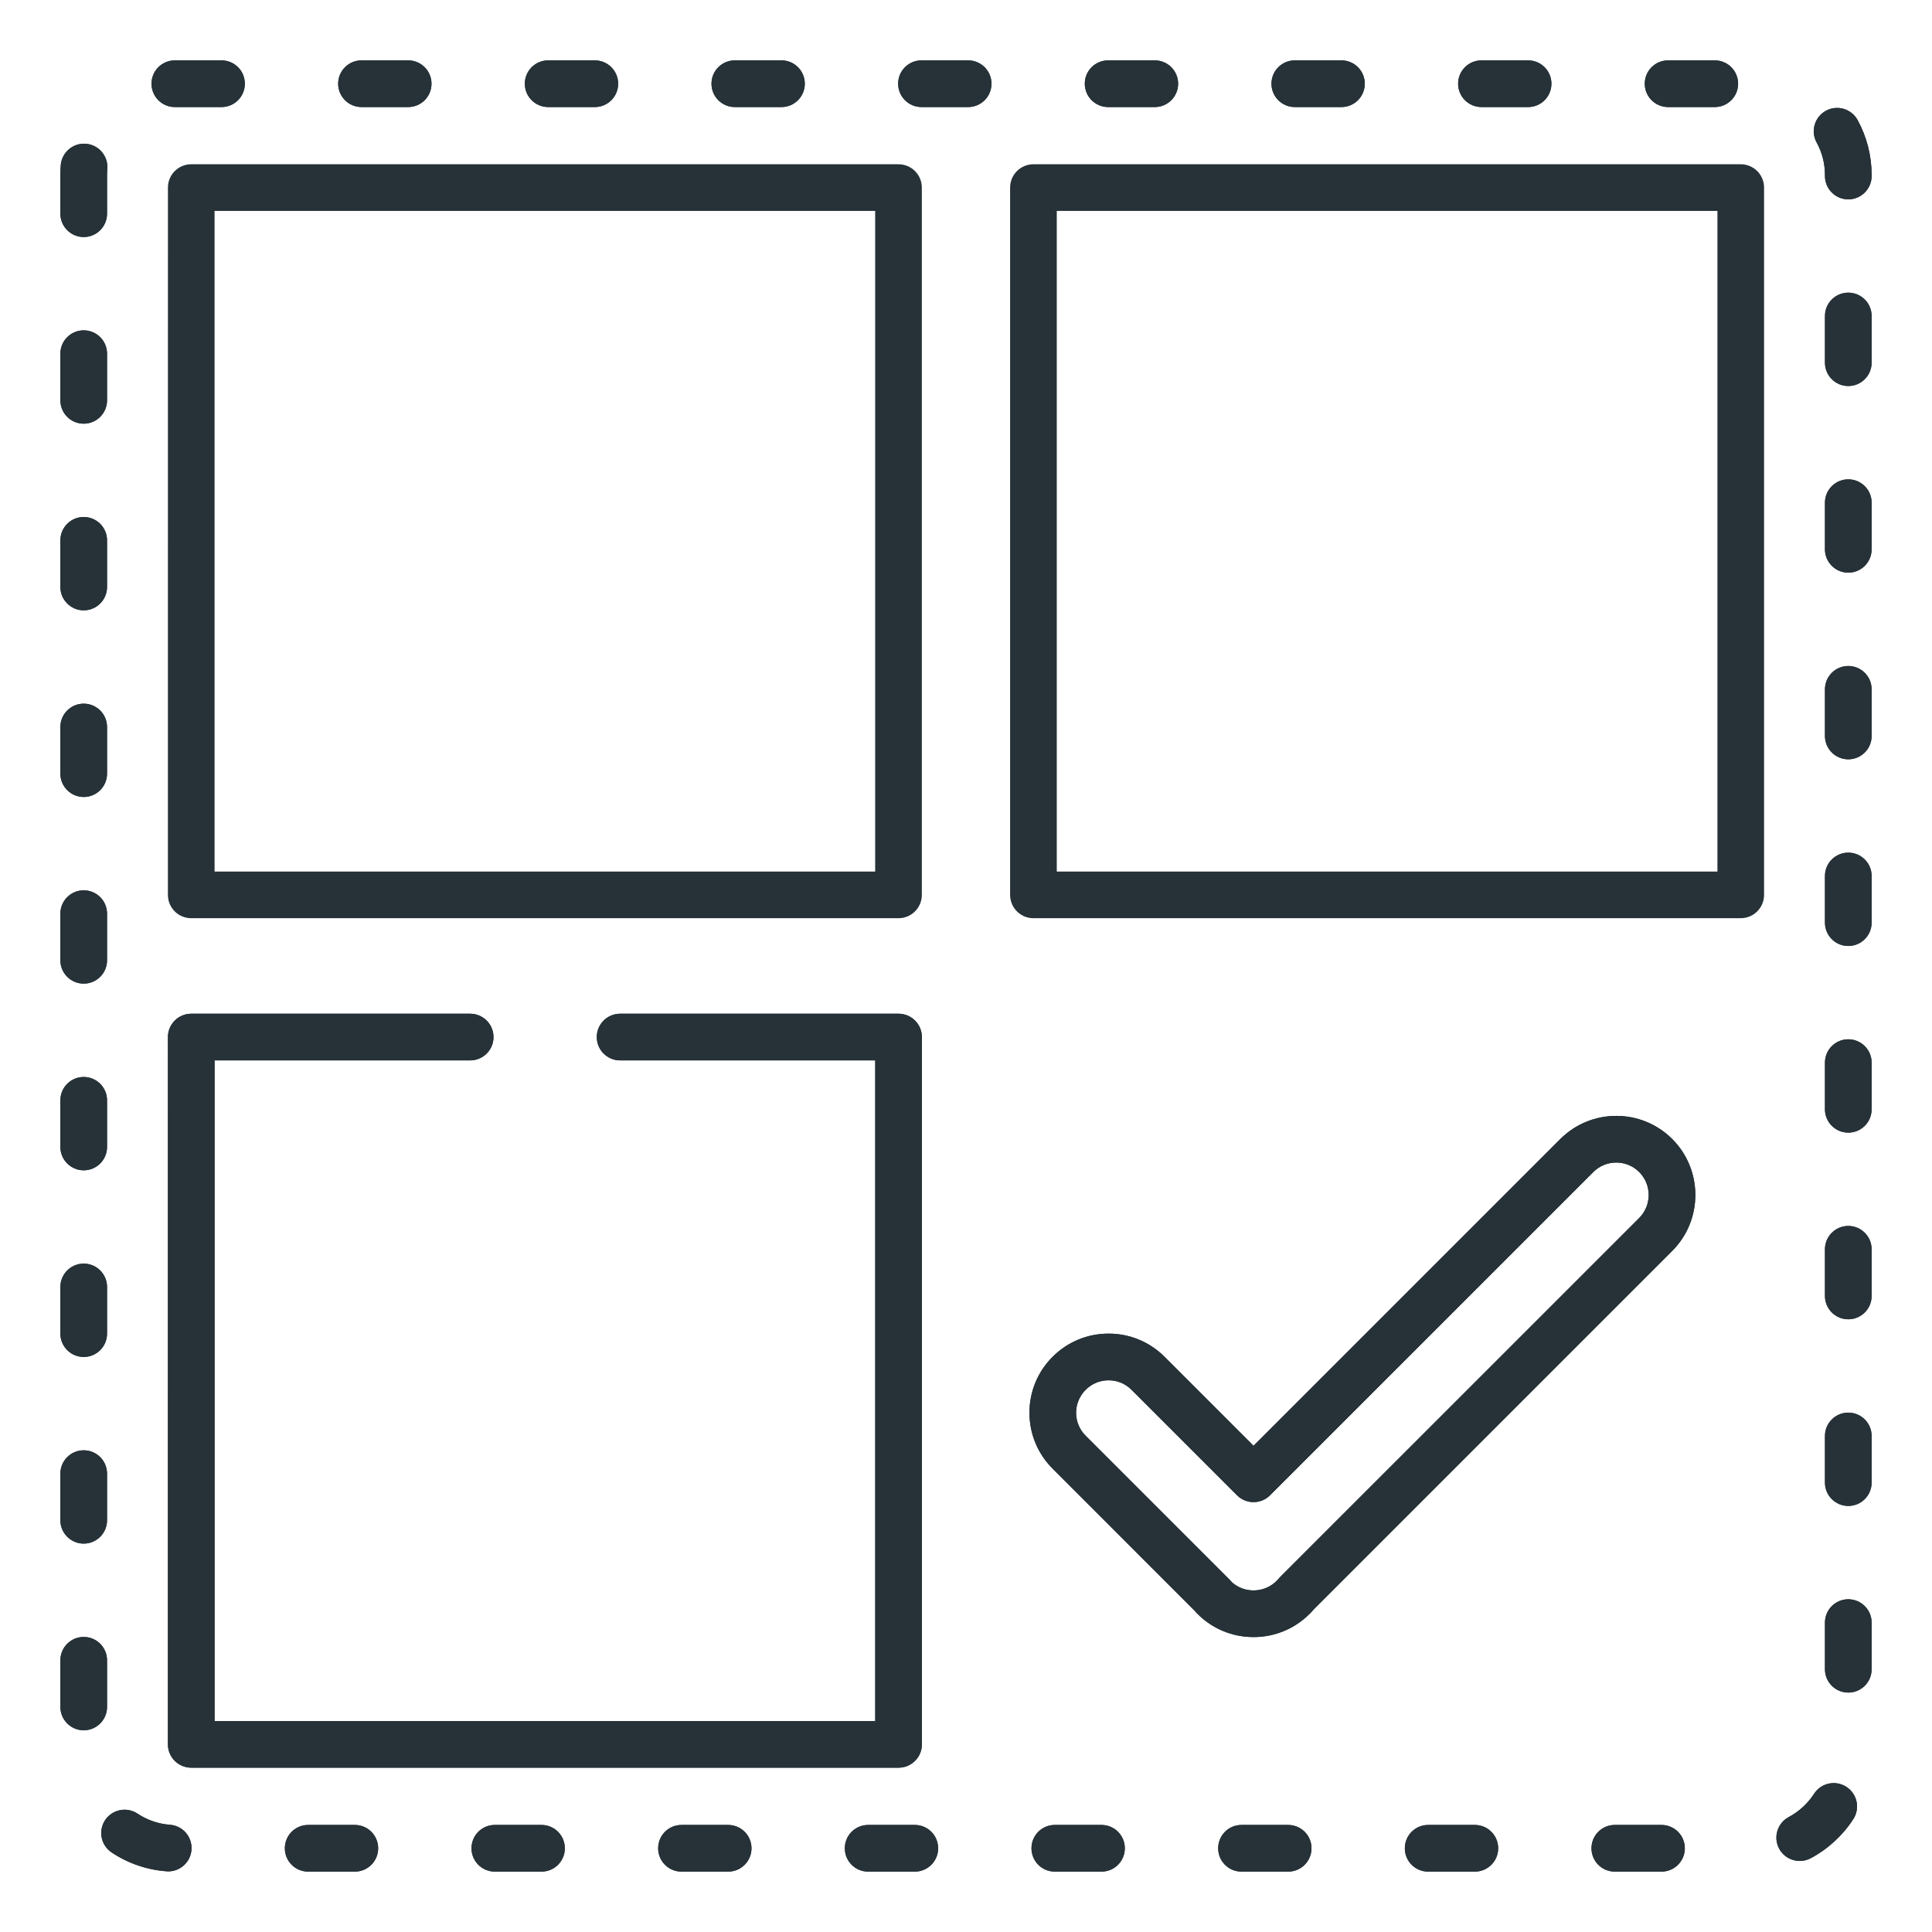 <svg width="64" height="64" viewBox="0 0 64 64" fill="none" xmlns="http://www.w3.org/2000/svg">
<path fill-rule="evenodd" clip-rule="evenodd" d="M7.338 3.546H5.792C5.365 3.546 5.019 3.2 5.019 2.773C5.019 2.346 5.365 2 5.792 2H7.338C7.765 2 8.111 2.346 8.111 2.773C8.111 3.2 7.765 3.546 7.338 3.546ZM13.521 3.546H11.975C11.549 3.546 11.202 3.2 11.202 2.773C11.202 2.346 11.549 2 11.975 2H13.521C13.948 2 14.294 2.346 14.294 2.773C14.294 3.2 13.948 3.546 13.521 3.546ZM19.704 3.546H18.159C17.732 3.546 17.386 3.2 17.386 2.773C17.386 2.346 17.732 2 18.159 2H19.704C20.131 2 20.477 2.346 20.477 2.773C20.477 3.2 20.131 3.546 19.704 3.546ZM25.888 3.546H24.342C23.915 3.546 23.569 3.2 23.569 2.773C23.569 2.346 23.915 2 24.342 2H25.888C26.314 2 26.66 2.346 26.66 2.773C26.661 3.2 26.314 3.546 25.888 3.546ZM32.071 3.546H30.525C30.099 3.546 29.752 3.2 29.752 2.773C29.752 2.346 30.098 2 30.525 2H32.071C32.498 2 32.844 2.346 32.844 2.773C32.844 3.2 32.498 3.546 32.071 3.546ZM38.254 3.546H36.708C36.282 3.546 35.935 3.2 35.935 2.773C35.935 2.346 36.282 2 36.708 2H38.254C38.681 2 39.027 2.346 39.027 2.773C39.027 3.2 38.681 3.546 38.254 3.546ZM44.437 3.546H42.892C42.465 3.546 42.119 3.2 42.119 2.773C42.119 2.346 42.465 2 42.892 2H44.437C44.864 2 45.21 2.346 45.21 2.773C45.21 3.2 44.864 3.546 44.437 3.546ZM50.621 3.546H49.075C48.648 3.546 48.302 3.2 48.302 2.773C48.302 2.346 48.648 2 49.075 2H50.621C51.047 2 51.393 2.346 51.393 2.773C51.393 3.2 51.047 3.546 50.621 3.546ZM56.804 3.546H55.258C54.831 3.546 54.485 3.2 54.485 2.773C54.485 2.346 54.831 2 55.258 2H56.804C57.231 2 57.577 2.346 57.577 2.773C57.577 3.2 57.23 3.546 56.804 3.546ZM61.227 6.604C60.8 6.604 60.454 6.257 60.454 5.831L60.454 5.792C60.454 5.418 60.359 5.047 60.179 4.72C59.973 4.346 60.11 3.876 60.485 3.67C60.858 3.465 61.328 3.602 61.535 3.976C61.839 4.53 62 5.159 62 5.792L62 5.831C62 6.257 61.654 6.604 61.227 6.604ZM2.773 7.852C2.347 7.852 2 7.505 2 7.079L2 5.792C2 5.683 2.005 5.575 2.013 5.467C2.05 5.042 2.425 4.726 2.85 4.763C3.275 4.8 3.591 5.174 3.554 5.599C3.549 5.663 3.546 5.728 3.546 5.792L3.546 7.079C3.546 7.505 3.2 7.852 2.773 7.852ZM61.227 12.787C60.8 12.787 60.454 12.441 60.454 12.014L60.454 10.468C60.454 10.041 60.8 9.695 61.227 9.695C61.654 9.695 62 10.041 62 10.468L62 12.014C62 12.441 61.654 12.787 61.227 12.787ZM2.773 14.035C2.347 14.035 2 13.689 2 13.262L2 11.716C2 11.289 2.346 10.943 2.773 10.943C3.2 10.943 3.546 11.289 3.546 11.716L3.546 13.262C3.546 13.689 3.2 14.035 2.773 14.035ZM61.227 18.97C60.8 18.97 60.454 18.624 60.454 18.197L60.454 16.651C60.454 16.225 60.8 15.879 61.227 15.879C61.654 15.879 62 16.225 62 16.651L62 18.197C62 18.624 61.654 18.97 61.227 18.97ZM2.773 20.218C2.347 20.218 2 19.872 2 19.445L2 17.899C2 17.473 2.346 17.126 2.773 17.126C3.2 17.126 3.546 17.473 3.546 17.899L3.546 19.445C3.546 19.872 3.2 20.218 2.773 20.218ZM61.227 25.153C60.8 25.153 60.454 24.807 60.454 24.381L60.454 22.835C60.454 22.408 60.8 22.062 61.227 22.062C61.654 22.062 62 22.408 62 22.835L62 24.381C62 24.807 61.654 25.153 61.227 25.153ZM2.773 26.401C2.347 26.401 2 26.055 2 25.628L2 24.083C2 23.656 2.346 23.31 2.773 23.31C3.2 23.31 3.546 23.656 3.546 24.083L3.546 25.628C3.546 26.055 3.2 26.401 2.773 26.401ZM61.227 31.337C60.8 31.337 60.454 30.99 60.454 30.564L60.454 29.018C60.454 28.591 60.8 28.245 61.227 28.245C61.654 28.245 62 28.591 62 29.018L62 30.564C62 30.99 61.654 31.337 61.227 31.337ZM2.773 32.584C2.347 32.584 2 32.238 2 31.812L2 30.266C2 29.839 2.346 29.493 2.773 29.493C3.2 29.493 3.546 29.839 3.546 30.266L3.546 31.812C3.546 32.238 3.2 32.584 2.773 32.584ZM61.227 37.52C60.8 37.52 60.454 37.174 60.454 36.747L60.454 35.201C60.454 34.774 60.8 34.428 61.227 34.428C61.654 34.428 62 34.774 62 35.201L62 36.747C62 37.174 61.654 37.52 61.227 37.52ZM2.773 38.768C2.347 38.768 2 38.422 2 37.995L2 36.449C2 36.022 2.346 35.676 2.773 35.676C3.2 35.676 3.546 36.022 3.546 36.449L3.546 37.995C3.546 38.422 3.2 38.768 2.773 38.768ZM61.227 43.703C60.8 43.703 60.454 43.357 60.454 42.93L60.454 41.384C60.454 40.958 60.8 40.611 61.227 40.611C61.654 40.611 62 40.958 62 41.384L62 42.93C62 43.357 61.654 43.703 61.227 43.703ZM2.773 44.951C2.347 44.951 2 44.605 2 44.178L2 42.632C2 42.206 2.346 41.859 2.773 41.859C3.2 41.859 3.546 42.206 3.546 42.632L3.546 44.178C3.546 44.605 3.2 44.951 2.773 44.951ZM61.227 49.886C60.8 49.886 60.454 49.54 60.454 49.113L60.454 47.568C60.454 47.141 60.8 46.795 61.227 46.795C61.654 46.795 62 47.141 62 47.568L62 49.113C62 49.54 61.654 49.886 61.227 49.886ZM2.773 51.134C2.347 51.134 2 50.788 2 50.361L2 48.816C2 48.389 2.346 48.043 2.773 48.043C3.2 48.043 3.546 48.389 3.546 48.816L3.546 50.361C3.546 50.788 3.2 51.134 2.773 51.134ZM61.227 56.069C60.8 56.069 60.454 55.723 60.454 55.297L60.454 53.751C60.454 53.324 60.8 52.978 61.227 52.978C61.654 52.978 62 53.324 62 53.751L62 55.297C62 55.723 61.654 56.069 61.227 56.069ZM2.773 57.318C2.347 57.318 2 56.971 2 56.545L2 54.999C2 54.572 2.346 54.226 2.773 54.226C3.2 54.226 3.546 54.572 3.546 54.999L3.546 56.545C3.546 56.971 3.2 57.318 2.773 57.318ZM59.619 61.647C59.342 61.647 59.074 61.499 58.936 61.238C58.735 60.862 58.878 60.393 59.255 60.192C59.594 60.011 59.884 59.744 60.095 59.42C60.327 59.061 60.805 58.96 61.164 59.192C61.522 59.424 61.625 59.902 61.393 60.261C61.04 60.805 60.552 61.253 59.981 61.557C59.865 61.618 59.741 61.647 59.619 61.647ZM5.573 61.992C5.554 61.992 5.534 61.99 5.517 61.989C4.869 61.942 4.24 61.726 3.699 61.365C3.343 61.129 3.246 60.649 3.483 60.293C3.72 59.939 4.199 59.842 4.555 60.079C4.876 60.291 5.246 60.42 5.628 60.448C6.055 60.478 6.373 60.849 6.343 61.275C6.314 61.681 5.974 61.992 5.573 61.992ZM11.755 62H10.209C9.782 62 9.436 61.654 9.436 61.227C9.436 60.799 9.782 60.454 10.209 60.454H11.755C12.181 60.454 12.527 60.799 12.527 61.227C12.528 61.654 12.181 62 11.755 62ZM17.938 62H16.392C15.966 62 15.619 61.654 15.619 61.227C15.619 60.799 15.965 60.454 16.392 60.454H17.938C18.365 60.454 18.711 60.799 18.711 61.227C18.711 61.654 18.365 62 17.938 62ZM24.121 62H22.575C22.149 62 21.802 61.654 21.802 61.227C21.803 60.799 22.149 60.454 22.575 60.454H24.121C24.548 60.454 24.894 60.799 24.894 61.227C24.894 61.654 24.548 62 24.121 62ZM30.305 62H28.759C28.332 62 27.986 61.654 27.986 61.227C27.986 60.799 28.332 60.454 28.759 60.454H30.305C30.731 60.454 31.077 60.799 31.077 61.227C31.078 61.654 30.731 62 30.305 62ZM36.488 62H34.942C34.515 62 34.169 61.654 34.169 61.227C34.169 60.799 34.515 60.454 34.942 60.454H36.488C36.916 60.454 37.261 60.799 37.261 61.227C37.261 61.654 36.916 62 36.488 62ZM42.672 62H41.127C40.698 62 40.354 61.654 40.354 61.227C40.354 60.799 40.698 60.454 41.127 60.454H42.672C43.099 60.454 43.445 60.799 43.445 61.227C43.446 61.654 43.099 62 42.672 62ZM48.856 62H47.31C46.882 62 46.537 61.654 46.537 61.227C46.537 60.799 46.882 60.454 47.31 60.454H48.856C49.283 60.454 49.629 60.799 49.629 61.227C49.629 61.654 49.282 62 48.856 62ZM55.039 62H53.493C53.065 62 52.72 61.654 52.72 61.227C52.721 60.799 53.065 60.454 53.493 60.454H55.039C55.466 60.454 55.812 60.799 55.812 61.227C55.812 61.654 55.466 62 55.039 62Z" fill="#263238"/>
<path fill-rule="evenodd" clip-rule="evenodd" d="M7.338 3.546H5.792C5.365 3.546 5.019 3.2 5.019 2.773C5.019 2.346 5.365 2 5.792 2H7.338C7.765 2 8.111 2.346 8.111 2.773C8.111 3.2 7.765 3.546 7.338 3.546ZM13.521 3.546H11.975C11.549 3.546 11.202 3.2 11.202 2.773C11.202 2.346 11.549 2 11.975 2H13.521C13.948 2 14.294 2.346 14.294 2.773C14.294 3.2 13.948 3.546 13.521 3.546ZM19.704 3.546H18.159C17.732 3.546 17.386 3.2 17.386 2.773C17.386 2.346 17.732 2 18.159 2H19.704C20.131 2 20.477 2.346 20.477 2.773C20.477 3.2 20.131 3.546 19.704 3.546ZM25.888 3.546H24.342C23.915 3.546 23.569 3.2 23.569 2.773C23.569 2.346 23.915 2 24.342 2H25.888C26.314 2 26.66 2.346 26.66 2.773C26.66 3.2 26.314 3.546 25.888 3.546ZM32.071 3.546H30.525C30.099 3.546 29.752 3.2 29.752 2.773C29.752 2.346 30.098 2 30.525 2H32.071C32.498 2 32.844 2.346 32.844 2.773C32.844 3.2 32.498 3.546 32.071 3.546ZM38.254 3.546H36.708C36.282 3.546 35.935 3.2 35.935 2.773C35.935 2.346 36.282 2 36.708 2H38.254C38.681 2 39.027 2.346 39.027 2.773C39.027 3.2 38.681 3.546 38.254 3.546ZM44.437 3.546H42.892C42.465 3.546 42.119 3.2 42.119 2.773C42.119 2.346 42.465 2 42.892 2H44.437C44.864 2 45.21 2.346 45.21 2.773C45.21 3.2 44.864 3.546 44.437 3.546ZM50.621 3.546H49.075C48.648 3.546 48.302 3.2 48.302 2.773C48.302 2.346 48.648 2 49.075 2H50.621C51.047 2 51.393 2.346 51.393 2.773C51.393 3.2 51.047 3.546 50.621 3.546ZM56.804 3.546H55.258C54.831 3.546 54.485 3.2 54.485 2.773C54.485 2.346 54.831 2 55.258 2H56.804C57.231 2 57.577 2.346 57.577 2.773C57.577 3.2 57.23 3.546 56.804 3.546ZM61.227 6.604C60.8 6.604 60.454 6.257 60.454 5.831L60.454 5.792C60.454 5.418 60.359 5.047 60.179 4.72C59.973 4.346 60.11 3.876 60.485 3.67C60.858 3.465 61.328 3.602 61.535 3.976C61.839 4.53 62 5.159 62 5.792L62 5.831C62 6.257 61.654 6.604 61.227 6.604ZM2.773 7.852C2.347 7.852 2 7.505 2 7.079L2 5.792C2 5.683 2.005 5.575 2.013 5.467C2.05 5.042 2.425 4.726 2.85 4.763C3.275 4.8 3.591 5.174 3.554 5.599C3.549 5.663 3.546 5.728 3.546 5.792L3.546 7.079C3.546 7.505 3.2 7.852 2.773 7.852ZM61.227 12.787C60.8 12.787 60.454 12.441 60.454 12.014L60.454 10.468C60.454 10.041 60.8 9.695 61.227 9.695C61.654 9.695 62 10.041 62 10.468L62 12.014C62 12.441 61.654 12.787 61.227 12.787ZM2.773 14.035C2.347 14.035 2 13.689 2 13.262L2 11.716C2 11.289 2.346 10.943 2.773 10.943C3.2 10.943 3.546 11.289 3.546 11.716L3.546 13.262C3.546 13.689 3.2 14.035 2.773 14.035ZM61.227 18.97C60.8 18.97 60.454 18.624 60.454 18.197L60.454 16.651C60.454 16.225 60.8 15.879 61.227 15.879C61.654 15.879 62 16.225 62 16.651L62 18.197C62 18.624 61.654 18.97 61.227 18.97ZM2.773 20.218C2.347 20.218 2 19.872 2 19.445L2 17.899C2 17.473 2.346 17.126 2.773 17.126C3.2 17.126 3.546 17.473 3.546 17.899L3.546 19.445C3.546 19.872 3.2 20.218 2.773 20.218ZM61.227 25.153C60.8 25.153 60.454 24.807 60.454 24.381L60.454 22.835C60.454 22.408 60.8 22.062 61.227 22.062C61.654 22.062 62 22.408 62 22.835L62 24.381C62 24.807 61.654 25.153 61.227 25.153ZM2.773 26.401C2.347 26.401 2 26.055 2 25.628L2 24.083C2 23.656 2.346 23.31 2.773 23.31C3.2 23.31 3.546 23.656 3.546 24.083L3.546 25.628C3.546 26.055 3.2 26.401 2.773 26.401ZM61.227 31.337C60.8 31.337 60.454 30.99 60.454 30.564L60.454 29.018C60.454 28.591 60.8 28.245 61.227 28.245C61.654 28.245 62 28.591 62 29.018L62 30.564C62 30.99 61.654 31.337 61.227 31.337ZM2.773 32.584C2.347 32.584 2 32.238 2 31.812L2 30.266C2 29.839 2.346 29.493 2.773 29.493C3.2 29.493 3.546 29.839 3.546 30.266L3.546 31.812C3.546 32.238 3.2 32.584 2.773 32.584ZM61.227 37.52C60.8 37.52 60.454 37.174 60.454 36.747L60.454 35.201C60.454 34.774 60.8 34.428 61.227 34.428C61.654 34.428 62 34.774 62 35.201L62 36.747C62 37.174 61.654 37.52 61.227 37.52ZM2.773 38.768C2.347 38.768 2 38.422 2 37.995L2 36.449C2 36.022 2.346 35.676 2.773 35.676C3.2 35.676 3.546 36.022 3.546 36.449L3.546 37.995C3.546 38.422 3.2 38.768 2.773 38.768ZM61.227 43.703C60.8 43.703 60.454 43.357 60.454 42.93L60.454 41.384C60.454 40.958 60.8 40.611 61.227 40.611C61.654 40.611 62 40.958 62 41.384L62 42.93C62 43.357 61.654 43.703 61.227 43.703ZM2.773 44.951C2.347 44.951 2 44.605 2 44.178L2 42.632C2 42.206 2.346 41.859 2.773 41.859C3.2 41.859 3.546 42.206 3.546 42.632L3.546 44.178C3.546 44.605 3.2 44.951 2.773 44.951ZM61.227 49.886C60.8 49.886 60.454 49.54 60.454 49.113L60.454 47.568C60.454 47.141 60.8 46.795 61.227 46.795C61.654 46.795 62 47.141 62 47.568L62 49.113C62 49.54 61.654 49.886 61.227 49.886ZM2.773 51.134C2.347 51.134 2 50.788 2 50.361L2 48.816C2 48.389 2.346 48.043 2.773 48.043C3.2 48.043 3.546 48.389 3.546 48.816L3.546 50.361C3.546 50.788 3.2 51.134 2.773 51.134ZM61.227 56.069C60.8 56.069 60.454 55.723 60.454 55.297L60.454 53.751C60.454 53.324 60.8 52.978 61.227 52.978C61.654 52.978 62 53.324 62 53.751L62 55.297C62 55.723 61.654 56.069 61.227 56.069ZM2.773 57.318C2.347 57.318 2 56.971 2 56.545L2 54.999C2 54.572 2.346 54.226 2.773 54.226C3.2 54.226 3.546 54.572 3.546 54.999L3.546 56.545C3.546 56.971 3.2 57.318 2.773 57.318ZM59.619 61.647C59.342 61.647 59.074 61.499 58.936 61.238C58.735 60.862 58.878 60.393 59.255 60.192C59.594 60.011 59.884 59.744 60.095 59.42C60.327 59.061 60.805 58.96 61.164 59.192C61.522 59.424 61.625 59.902 61.393 60.261C61.04 60.805 60.552 61.253 59.981 61.557C59.865 61.618 59.741 61.647 59.619 61.647ZM5.573 61.992C5.554 61.992 5.534 61.99 5.517 61.989C4.869 61.942 4.24 61.726 3.699 61.365C3.343 61.129 3.246 60.649 3.483 60.293C3.72 59.939 4.199 59.842 4.555 60.079C4.876 60.291 5.246 60.42 5.628 60.448C6.055 60.478 6.373 60.849 6.343 61.275C6.314 61.681 5.974 61.992 5.573 61.992ZM11.755 62H10.209C9.782 62 9.436 61.654 9.436 61.227C9.436 60.799 9.782 60.454 10.209 60.454H11.755C12.181 60.454 12.527 60.799 12.527 61.227C12.527 61.654 12.181 62 11.755 62ZM17.938 62H16.392C15.966 62 15.619 61.654 15.619 61.227C15.619 60.799 15.965 60.454 16.392 60.454H17.938C18.365 60.454 18.711 60.799 18.711 61.227C18.711 61.654 18.365 62 17.938 62ZM24.121 62H22.575C22.149 62 21.802 61.654 21.802 61.227C21.802 60.799 22.149 60.454 22.575 60.454H24.121C24.548 60.454 24.894 60.799 24.894 61.227C24.894 61.654 24.548 62 24.121 62ZM30.305 62H28.759C28.332 62 27.986 61.654 27.986 61.227C27.986 60.799 28.332 60.454 28.759 60.454H30.305C30.731 60.454 31.077 60.799 31.077 61.227C31.077 61.654 30.731 62 30.305 62ZM36.488 62H34.942C34.515 62 34.169 61.654 34.169 61.227C34.169 60.799 34.515 60.454 34.942 60.454H36.488C36.916 60.454 37.261 60.799 37.261 61.227C37.261 61.654 36.916 62 36.488 62ZM42.672 62H41.127C40.698 62 40.354 61.654 40.354 61.227C40.354 60.799 40.698 60.454 41.127 60.454H42.672C43.099 60.454 43.445 60.799 43.445 61.227C43.445 61.654 43.099 62 42.672 62ZM48.856 62H47.31C46.882 62 46.537 61.654 46.537 61.227C46.537 60.799 46.882 60.454 47.31 60.454H48.856C49.283 60.454 49.629 60.799 49.629 61.227C49.629 61.654 49.282 62 48.856 62ZM55.039 62H53.493C53.065 62 52.72 61.654 52.72 61.227C52.72 60.799 53.065 60.454 53.493 60.454H55.039C55.466 60.454 55.812 60.799 55.812 61.227C55.812 61.654 55.466 62 55.039 62Z" fill="#263238"/>
<path fill-rule="evenodd" clip-rule="evenodd" d="M7.108 28.872H28.991V6.987H7.108V28.872ZM29.764 30.417H6.336C5.907 30.417 5.562 30.071 5.562 29.644L5.563 6.214C5.563 5.787 5.907 5.441 6.335 5.441H29.764C30.191 5.441 30.537 5.787 30.537 6.214L30.537 29.644C30.537 30.071 30.191 30.417 29.764 30.417Z" fill="#263238"/>
<path fill-rule="evenodd" clip-rule="evenodd" d="M35.007 28.872H56.892V6.987H35.007V28.872ZM57.664 30.417H34.234C33.807 30.417 33.461 30.071 33.461 29.644L33.461 6.214C33.461 5.787 33.807 5.441 34.234 5.441H57.664C58.091 5.441 58.437 5.787 58.437 6.214V29.644C58.437 30.071 58.091 30.417 57.664 30.417Z" fill="#263238"/>
<path fill-rule="evenodd" clip-rule="evenodd" d="M29.766 58.557H6.336C5.909 58.557 5.562 58.211 5.562 57.784L5.563 34.354C5.563 33.928 5.909 33.581 6.335 33.581H15.575C16.002 33.581 16.348 33.928 16.348 34.354C16.348 34.781 16.002 35.127 15.575 35.127H7.108V57.012H28.993V35.127H20.543C20.116 35.127 19.769 34.781 19.769 34.354C19.77 33.928 20.116 33.581 20.542 33.581H29.766C30.192 33.581 30.539 33.928 30.539 34.354L30.539 57.784C30.539 58.211 30.192 58.557 29.766 58.557Z" fill="#263238"/>
<path fill-rule="evenodd" clip-rule="evenodd" d="M29.766 58.557H6.336C5.909 58.557 5.562 58.211 5.562 57.784L5.563 34.354C5.563 33.928 5.909 33.581 6.335 33.581H15.575C16.002 33.581 16.348 33.928 16.348 34.354C16.348 34.781 16.002 35.127 15.575 35.127H7.108V57.012H28.993V35.127H20.543C20.116 35.127 19.769 34.781 19.769 34.354C19.769 33.928 20.116 33.581 20.542 33.581H29.766C30.192 33.581 30.539 33.928 30.539 34.354L30.539 57.784C30.539 58.211 30.192 58.557 29.766 58.557Z" fill="#263238"/>
<path fill-rule="evenodd" clip-rule="evenodd" d="M40.819 52.424C41.016 52.593 41.264 52.685 41.525 52.685C41.815 52.685 42.087 52.572 42.291 52.367C42.315 52.343 42.338 52.318 42.36 52.292C42.375 52.274 42.391 52.256 42.407 52.239L54.299 40.349C54.719 39.928 54.72 39.247 54.302 38.827C53.885 38.407 53.202 38.405 52.782 38.824L42.072 49.533C41.77 49.835 41.28 49.835 40.979 49.533L37.486 46.041C37.486 46.041 37.486 46.041 37.485 46.041C37.282 45.836 37.013 45.724 36.726 45.724C36.725 45.724 36.725 45.724 36.723 45.724C36.437 45.724 36.167 45.835 35.965 46.038C35.762 46.241 35.649 46.51 35.647 46.798C35.648 47.084 35.758 47.355 35.961 47.558L40.761 52.358C40.782 52.379 40.802 52.401 40.819 52.424ZM41.525 54.23C40.823 54.23 40.162 53.957 39.666 53.459C39.639 53.433 39.615 53.406 39.592 53.376L34.868 48.65C34.372 48.152 34.1 47.493 34.102 46.794C34.103 46.094 34.377 45.435 34.874 44.941C35.369 44.448 36.026 44.178 36.723 44.178H36.728C37.428 44.179 38.085 44.453 38.58 44.948L41.525 47.894L51.69 37.729C52.716 36.708 54.377 36.711 55.398 37.735C56.418 38.76 56.414 40.423 55.39 41.442L43.523 53.309C43.478 53.363 43.431 53.413 43.384 53.459C42.887 53.957 42.227 54.23 41.525 54.23Z" fill="#263238"/>
<path fill-rule="evenodd" clip-rule="evenodd" d="M40.819 52.424C41.016 52.593 41.264 52.685 41.525 52.685C41.815 52.685 42.087 52.572 42.291 52.367C42.315 52.343 42.338 52.318 42.36 52.292C42.375 52.274 42.391 52.256 42.407 52.239L54.299 40.349C54.719 39.928 54.72 39.247 54.302 38.827C53.885 38.407 53.202 38.405 52.782 38.824L42.072 49.533C41.77 49.835 41.28 49.835 40.979 49.533L37.486 46.041H37.485C37.282 45.836 37.013 45.724 36.726 45.724H36.723C36.437 45.724 36.167 45.835 35.965 46.038C35.762 46.241 35.647 46.51 35.647 46.798C35.647 47.084 35.758 47.355 35.961 47.558L40.761 52.358C40.782 52.379 40.802 52.401 40.819 52.424ZM41.525 54.23C40.823 54.23 40.162 53.957 39.666 53.459C39.639 53.433 39.615 53.406 39.592 53.376L34.868 48.65C34.372 48.152 34.102 47.493 34.102 46.794C34.102 46.094 34.377 45.435 34.874 44.941C35.369 44.448 36.026 44.178 36.723 44.178H36.728C37.428 44.179 38.085 44.453 38.58 44.948L41.525 47.894L51.69 37.729C52.716 36.708 54.377 36.711 55.398 37.735C56.418 38.76 56.414 40.423 55.39 41.442L43.523 53.309C43.478 53.363 43.431 53.413 43.384 53.459C42.887 53.957 42.227 54.23 41.525 54.23Z" fill="#263238"/>
</svg>
